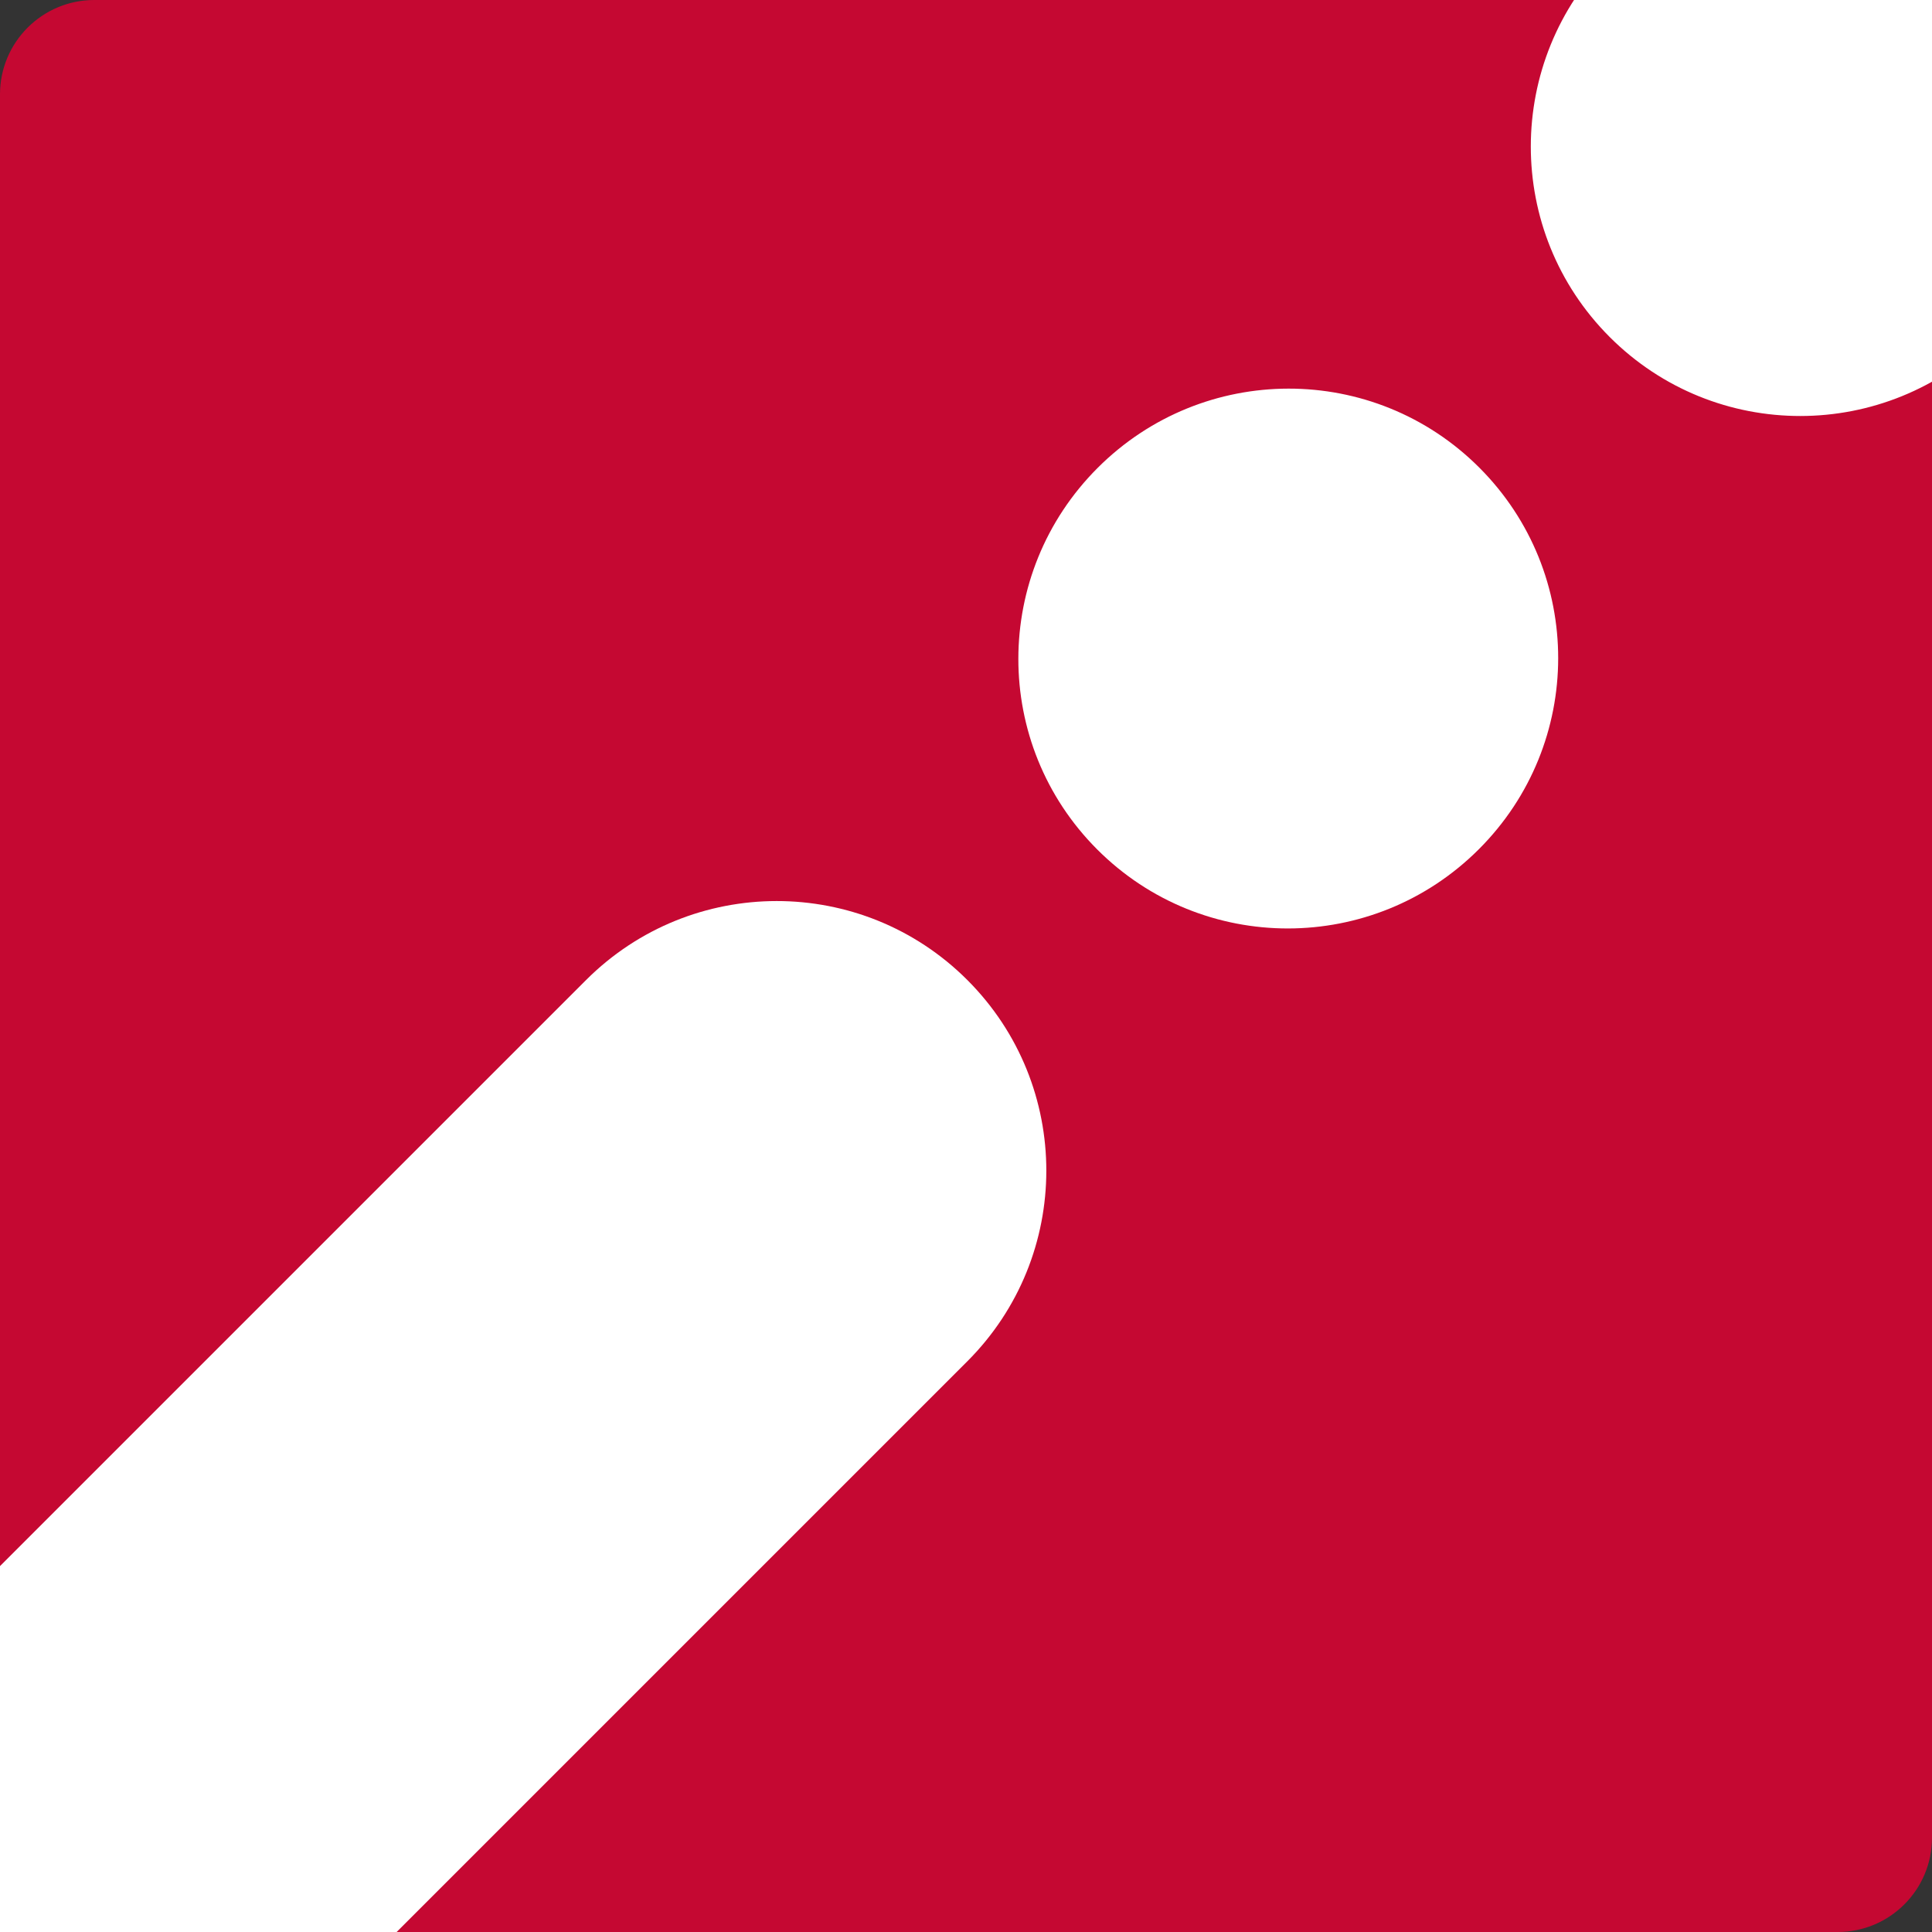 <?xml version="1.0" encoding="UTF-8"?>
<svg width="512px" height="512px" viewBox="0 0 512 512" version="1.1" xmlns="http://www.w3.org/2000/svg" xmlns:xlink="http://www.w3.org/1999/xlink">
    <rect x="0" y="0" width="512" height="512" fill="#333333" stroke="none"/>
    <title>Assets Copy</title>
    <g id="Assets-Copy" stroke="none" stroke-width="1" fill="none" fill-rule="evenodd">
        <rect id="Rectangle" fill="#C50832" x="0" y="0" width="512" height="512" rx="25"></rect>
        <g id="logo_akut-Komp_RGB-2" transform="translate(32.5, 483.5) rotate(-45) translate(-32.5, -483.5)translate(-860, 412)" fill="#FFFFFF" fill-rule="nonzero">
            <g id="logo_akut-Komp_RGB" transform="translate(-0, -0)">
                <path d="M1400.986,71.448 C1400.986,110.943 1368.976,142.895 1329.409,142.895 C1289.843,142.895 1257.833,110.943 1257.833,71.448 C1257.833,31.952 1289.843,7.30177649e-13 1329.409,7.30177649e-13 C1368.976,7.30177649e-13 1400.986,31.952 1400.986,71.448 M1593.045,71.448 C1593.045,110.943 1561.035,142.895 1521.469,142.895 C1481.903,142.895 1449.893,110.943 1449.893,71.448 C1449.893,31.952 1481.903,2.75430299e-13 1521.469,2.75430299e-13 C1561.035,2.75430299e-13 1593.045,31.952 1593.045,71.448 M1785,71.448 C1785,110.943 1752.99,142.895 1713.424,142.895 C1673.857,142.895 1641.847,110.943 1641.847,71.448 C1641.847,31.952 1673.857,-8.78679573e-15 1713.424,-8.78679573e-15 C1752.99,-8.78679573e-15 1785,31.952 1785,71.448" id="Combined-Shape"></path>
                <path d="M71.471,0.105 L1137.56,0.105 C1177.021,0.105 1209.031,32.057 1209.031,71.552 C1209.031,111.048 1177.021,143 1137.56,143 L71.471,143 C32.01,142.895 -5.97178817e-14,110.943 -5.97178817e-14,71.448 C-5.97178817e-14,31.952 32.01,1.51200447e-12 71.471,1.51200447e-12" id="Path"></path>
            </g>
        </g>
    </g>
</svg>